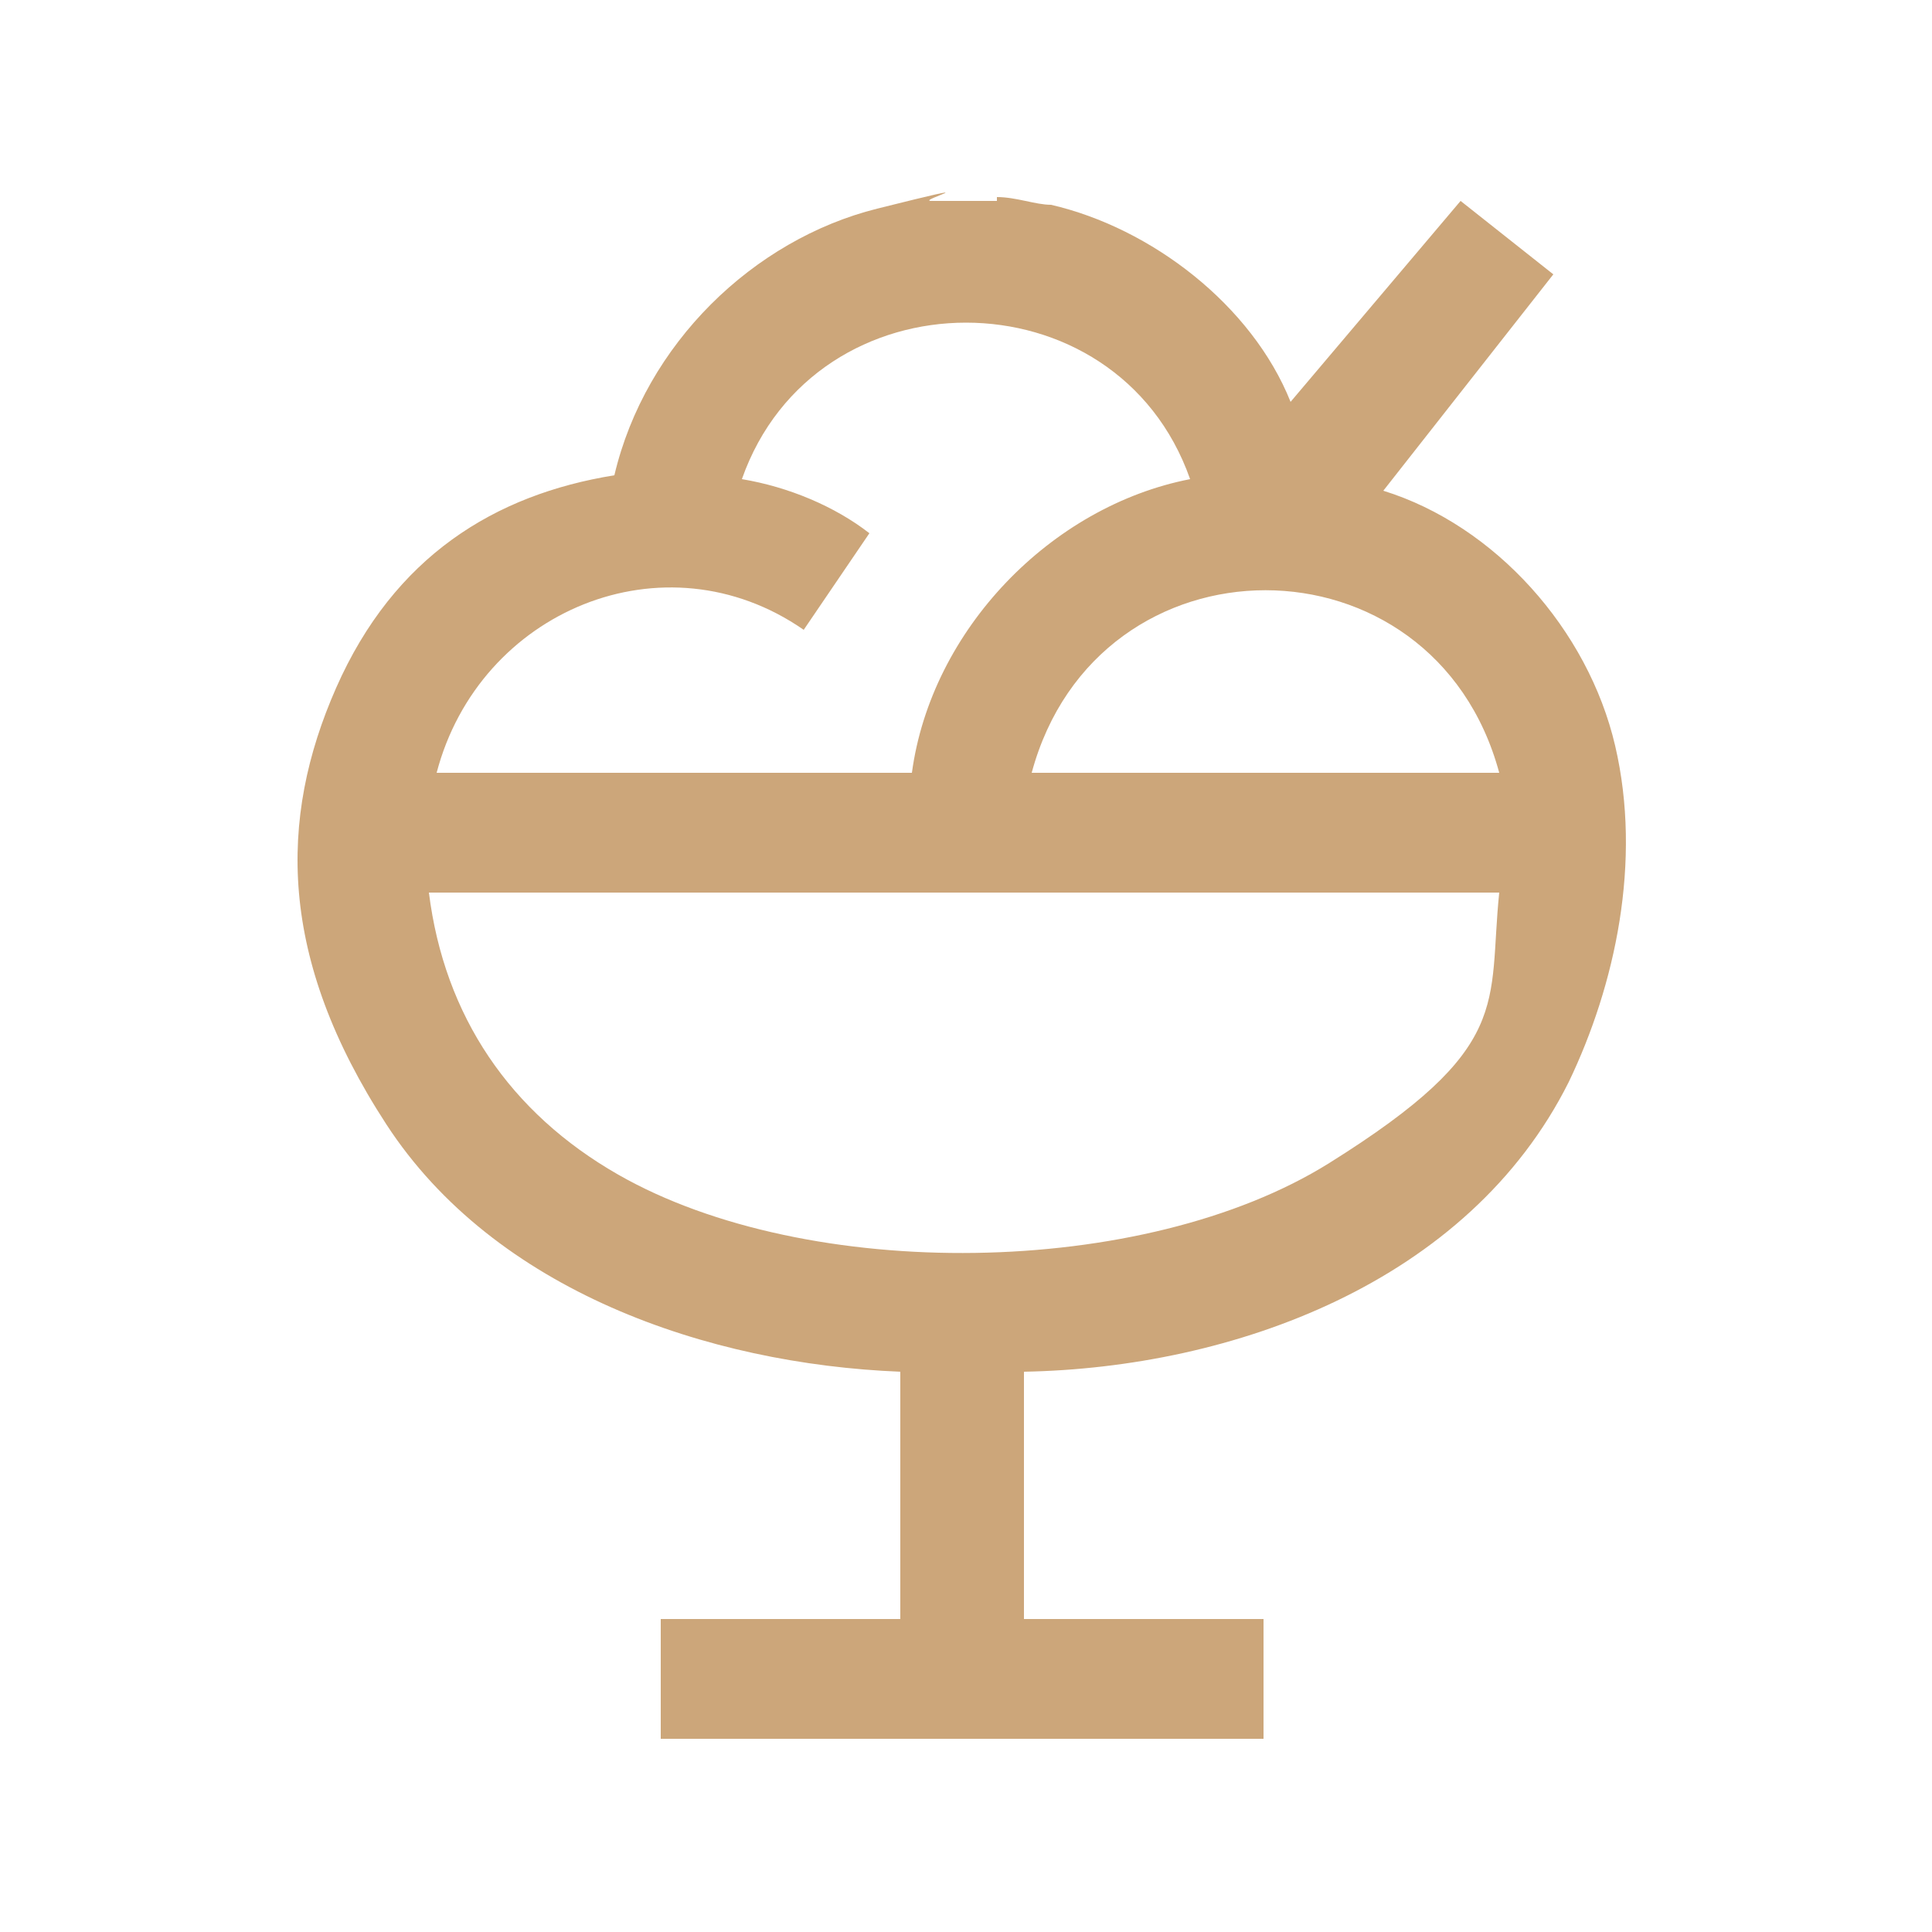 <?xml version="1.0" encoding="UTF-8"?>
<svg id="Layer_1" xmlns="http://www.w3.org/2000/svg" width="50" height="50" version="1.1" viewBox="0 0 50 50">
  <!-- Generator: Adobe Illustrator 29.7.1, SVG Export Plug-In . SVG Version: 2.1.1 Build 8)  -->
  <defs>
    <style>
      .st0 {
        fill: #cca67a;
      }
    </style>
  </defs>
  <path class="st0" d="M25.8,5.1c.5,0,1,.2,1.4.2,2.6.6,5.2,2.6,6.2,5.1l4.4-5.2,2.4,1.9-4.4,5.6c2.9.9,5.3,3.6,6,6.6s0,6.2-1.2,8.7c-2.6,5.2-8.7,7.4-14.1,7.5v6.4h6.2v3.1h-15.6v-3.1h6.2v-6.4c-5-.2-10.5-2.1-13.3-6.4s-2.8-7.9-1.3-11.3,4.1-5,7.2-5.5c.8-3.4,3.6-6.1,6.8-6.9s1-.2,1.4-.2c0,0,1.7,0,1.7,0ZM11.2,20h12.4c.5-3.7,3.6-6.9,7.2-7.6-1.9-5.4-9.7-5.4-11.6,0,1.2.2,2.4.7,3.3,1.4l-1.7,2.5h0c-3.6-2.5-8.4-.5-9.5,3.7h0ZM38.8,20c-1.7-6.3-10.4-6.3-12.1,0h12.1ZM38.9,23.1H11.1c.4,3.2,2.1,5.7,4.9,7.3,4.9,2.8,13.6,2.7,18.4-.3s4.1-4.1,4.4-7Z"/>
</svg>
